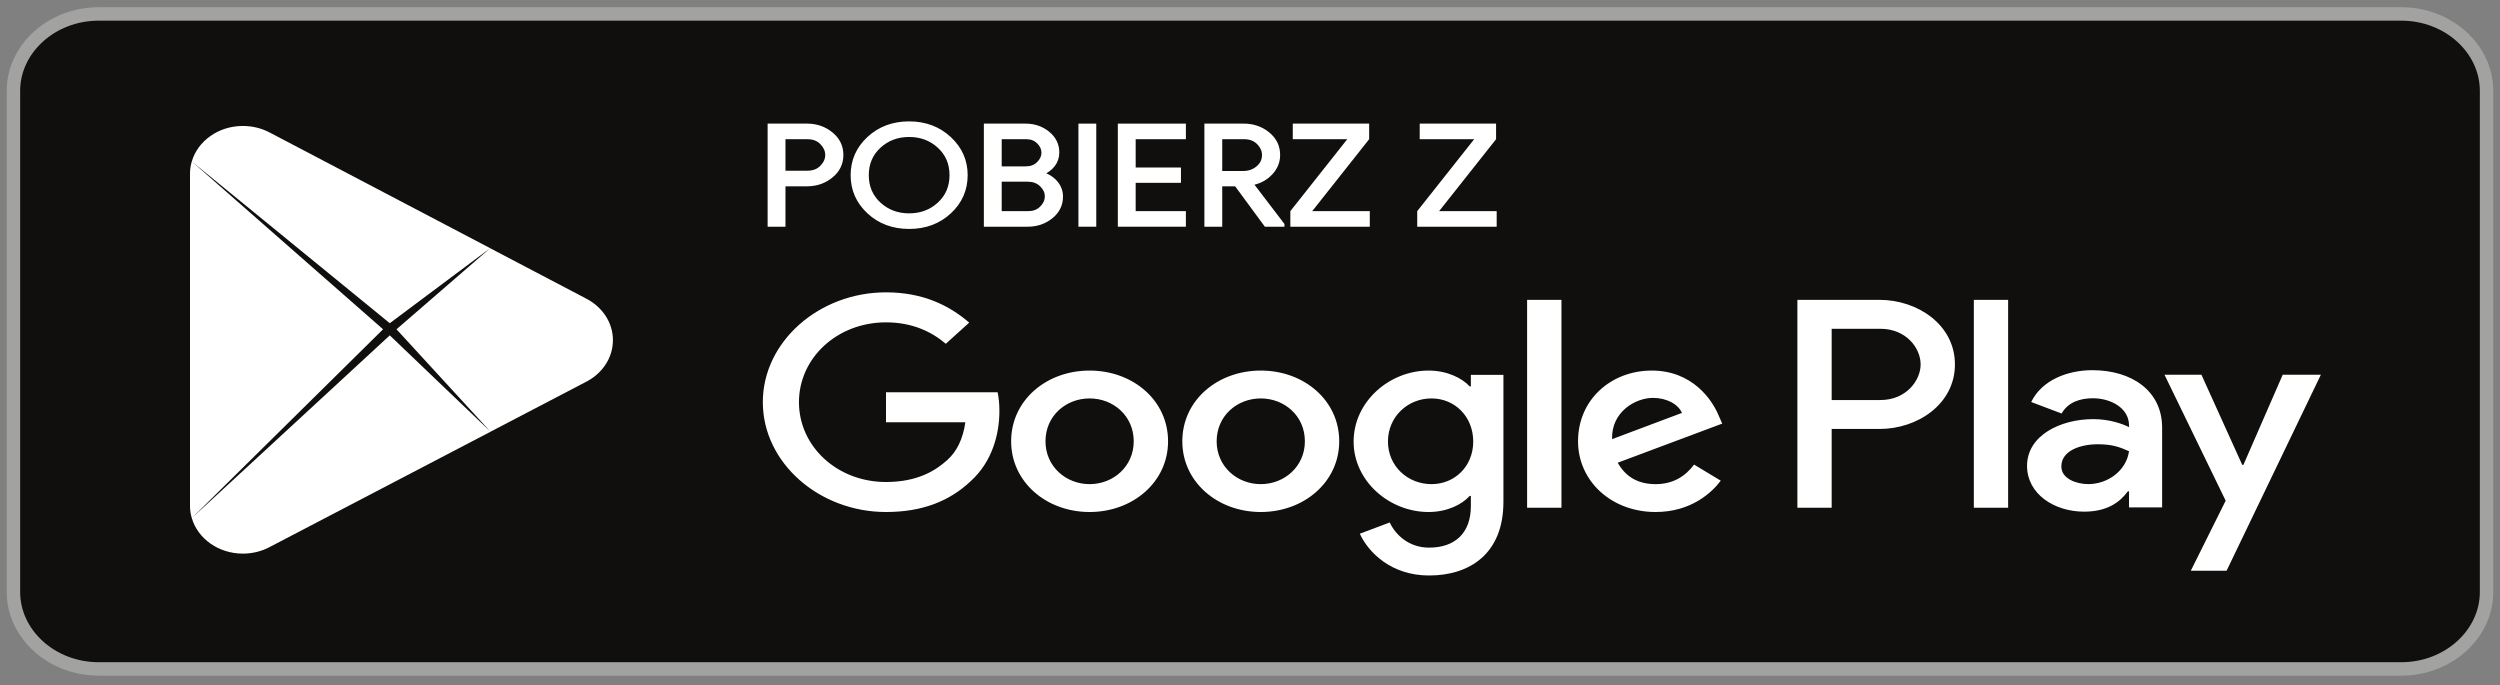 <svg xmlns="http://www.w3.org/2000/svg" width="186" height="51" viewBox="0 0 186 51" fill="none"><rect x="0" y="0" width="186" height="51" fill="#808080" stroke="none"/><g clip-path="url(#clip0_2985_1970)"><g clip-path="url(#clip1_2985_1970)"><path d="M7.352 49.769H178.648C182.187 49.769 185 47.15 185 44.052V6.754C185 3.656 182.187 1.037 178.648 1.037H7.352C3.813 1.037 1 3.656 1 6.754V44.052C1 47.15 3.813 49.769 7.352 49.769Z" fill="#100F0D" stroke="#A2A2A1"></path><path fill-rule="evenodd" clip-rule="evenodd" d="M14.27 38.545L14.27 38.545C14.181 38.254 14.136 37.947 14.136 37.63V12.929C14.136 12.612 14.182 12.306 14.269 12.014L28.5 24.499L14.27 38.545L29 24.951L36.485 32.109L29.5 24.499L36.466 18.467L43.54 22.177L43.554 22.186C44.775 22.791 45.602 23.962 45.602 25.309C45.602 26.666 44.764 27.842 43.531 28.445L36.495 32.118L36.496 32.12L20.111 40.674L20.064 40.699C19.479 41.011 18.796 41.189 18.069 41.189C16.251 41.189 14.718 40.071 14.272 38.553C14.272 38.552 14.271 38.551 14.271 38.549C14.271 38.548 14.27 38.547 14.27 38.545ZM36.495 32.118L36.494 32.118L36.485 32.109L36.495 32.118ZM14.27 38.545L14.27 38.545L14.27 38.545L14.27 38.545ZM36.469 18.465L29 24.047L14.269 12.014L14.27 12.01C14.716 10.49 16.251 9.371 18.069 9.371C18.812 9.371 19.507 9.557 20.102 9.879L36.469 18.465Z" fill="white"></path></g><path d="M146.854 37.774H149.405V22.309H146.854V37.774ZM169.834 27.88L166.91 34.585H166.822L163.787 27.88H161.038L165.59 37.251L162.995 42.464H165.657L172.672 27.88H169.834ZM155.365 36.018C154.528 36.018 153.364 35.64 153.364 34.704C153.364 33.511 154.816 33.053 156.068 33.053C157.191 33.053 157.717 33.272 158.399 33.571C158.201 35.003 156.838 36.018 155.365 36.018ZM155.673 27.542C153.826 27.542 151.913 28.278 151.121 29.91L153.385 30.765C153.869 29.91 154.771 29.631 155.717 29.631C157.036 29.631 158.378 30.347 158.399 31.621V31.78C157.937 31.541 156.949 31.183 155.739 31.183C153.298 31.183 150.812 32.396 150.812 34.665C150.812 36.734 152.814 38.067 155.056 38.067C156.772 38.067 157.717 37.371 158.312 36.555H158.399V37.749H160.862V31.819C160.862 29.074 158.598 27.542 155.673 27.542ZM139.905 29.763H136.276V24.462H139.905C141.812 24.462 142.895 25.89 142.895 27.112C142.895 28.311 141.812 29.763 139.905 29.763ZM139.839 22.309H133.726V37.774H136.276V31.915H139.839C142.667 31.915 145.447 30.063 145.447 27.112C145.447 24.161 142.667 22.309 139.839 22.309ZM106.502 36.02C104.74 36.02 103.264 34.685 103.264 32.852C103.264 30.998 104.74 29.643 106.502 29.643C108.243 29.643 109.608 30.998 109.608 32.852C109.608 34.685 108.243 36.02 106.502 36.02ZM109.432 28.746H109.344C108.771 28.128 107.669 27.57 106.282 27.57C103.374 27.57 100.709 29.882 100.709 32.852C100.709 35.801 103.374 38.093 106.282 38.093C107.669 38.093 108.771 37.535 109.344 36.898H109.432V37.655C109.432 39.668 108.243 40.744 106.326 40.744C104.762 40.744 103.793 39.727 103.396 38.871L101.171 39.708C101.81 41.103 103.506 42.817 106.326 42.817C109.322 42.817 111.855 41.222 111.855 37.336V27.889H109.432V28.746ZM113.617 37.774H116.172V22.309H113.617V37.774ZM119.939 32.672C119.873 30.639 121.68 29.603 122.979 29.603C123.993 29.603 124.852 30.061 125.138 30.72L119.939 32.672ZM127.87 30.919C127.386 29.742 125.909 27.57 122.891 27.57C119.895 27.57 117.406 29.703 117.406 32.832C117.406 35.781 119.873 38.093 123.177 38.093C125.843 38.093 127.386 36.618 128.024 35.761L126.041 34.566C125.381 35.443 124.477 36.02 123.177 36.02C121.878 36.02 120.953 35.482 120.358 34.426L128.133 31.516L127.87 30.919ZM65.918 29.185V31.417H71.822C71.645 32.672 71.183 33.589 70.478 34.227C69.619 35.004 68.275 35.861 65.918 35.861C62.283 35.861 59.442 33.211 59.442 29.922C59.442 26.634 62.283 23.983 65.918 23.983C67.879 23.983 69.31 24.68 70.368 25.577L72.108 24.003C70.632 22.727 68.671 21.75 65.918 21.75C60.94 21.75 56.754 25.418 56.754 29.922C56.754 34.426 60.94 38.093 65.918 38.093C68.606 38.093 70.632 37.296 72.218 35.801C73.848 34.326 74.355 32.254 74.355 30.58C74.355 30.061 74.311 29.583 74.223 29.185H65.918ZM81.067 36.02C79.304 36.02 77.784 34.705 77.784 32.832C77.784 30.938 79.304 29.643 81.067 29.643C82.829 29.643 84.349 30.938 84.349 32.832C84.349 34.705 82.829 36.02 81.067 36.02ZM81.067 27.57C77.85 27.57 75.229 29.782 75.229 32.832C75.229 35.861 77.85 38.093 81.067 38.093C84.283 38.093 86.904 35.861 86.904 32.832C86.904 29.782 84.283 27.57 81.067 27.57ZM93.801 36.02C92.039 36.02 90.519 34.705 90.519 32.832C90.519 30.938 92.039 29.643 93.801 29.643C95.563 29.643 97.083 30.938 97.083 32.832C97.083 34.705 95.563 36.02 93.801 36.02ZM93.801 27.57C90.585 27.57 87.964 29.782 87.964 32.832C87.964 35.861 90.585 38.093 93.801 38.093C97.017 38.093 99.638 35.861 99.638 32.832C99.638 29.782 97.017 27.57 93.801 27.57Z" fill="white"></path><path d="M58.302 12.825H60.067C60.511 12.825 60.866 12.69 61.133 12.421C61.4 12.151 61.533 11.855 61.533 11.53C61.533 11.205 61.4 10.907 61.133 10.638C60.866 10.368 60.511 10.233 60.067 10.233H58.302V12.825ZM58.302 16.744H57.248V9.321H60.044C60.739 9.321 61.341 9.53 61.848 9.948C62.357 10.366 62.611 10.894 62.611 11.53C62.611 12.165 62.357 12.692 61.848 13.11C61.341 13.528 60.739 13.737 60.044 13.737H58.302V16.744Z" fill="white"></path><path d="M58.302 12.824V12.948H60.067C60.54 12.95 60.943 12.8 61.234 12.504H61.235C61.52 12.216 61.671 11.885 61.67 11.529C61.671 11.173 61.52 10.842 61.234 10.555H61.235C60.943 10.258 60.54 10.108 60.067 10.109H58.302H58.165V12.948H58.302V12.824H58.439V10.357H60.067C60.481 10.358 60.788 10.477 61.031 10.72L61.033 10.722L61.031 10.72C61.279 10.972 61.395 11.236 61.397 11.529C61.395 11.823 61.279 12.086 61.031 12.338C60.789 12.581 60.481 12.699 60.067 12.701H58.302V12.824H58.439H58.302ZM58.302 16.744V16.62H57.385V9.445H60.044C60.709 9.446 61.271 9.641 61.756 10.04H61.757C62.238 10.437 62.472 10.923 62.474 11.529C62.472 12.135 62.238 12.62 61.757 13.018H61.756C61.271 13.417 60.709 13.613 60.044 13.614H58.302H58.165V16.744H58.302V16.62V16.744H58.439V13.861H60.044C60.769 13.862 61.41 13.639 61.94 13.201C62.476 12.763 62.749 12.195 62.747 11.529C62.749 10.863 62.476 10.295 61.94 9.856C61.41 9.419 60.769 9.196 60.044 9.197H57.111V16.867H58.302H58.439V16.744H58.302Z" fill="white"></path><path d="M65.412 15.163C66.02 15.719 66.762 15.997 67.641 15.997C68.519 15.997 69.263 15.719 69.869 15.163C70.477 14.607 70.781 13.896 70.781 13.032C70.781 12.169 70.477 11.458 69.869 10.902C69.263 10.345 68.519 10.067 67.641 10.067C66.762 10.067 66.02 10.345 65.412 10.902C64.805 11.458 64.501 12.169 64.501 13.032C64.501 13.896 64.805 14.607 65.412 15.163ZM70.649 15.784C69.842 16.535 68.84 16.909 67.641 16.909C66.442 16.909 65.439 16.535 64.633 15.784C63.827 15.035 63.425 14.117 63.425 13.032C63.425 11.947 63.827 11.03 64.633 10.28C65.439 9.53 66.442 9.155 67.641 9.155C68.833 9.155 69.833 9.532 70.643 10.285C71.453 11.038 71.857 11.954 71.857 13.032C71.857 14.117 71.454 15.035 70.649 15.784Z" fill="white"></path><path d="M65.412 15.163L65.314 15.25C65.945 15.829 66.73 16.122 67.641 16.121C68.551 16.122 69.337 15.829 69.967 15.25C70.6 14.671 70.919 13.922 70.918 13.032C70.919 12.143 70.6 11.394 69.966 10.815H69.967C69.337 10.236 68.551 9.943 67.641 9.944C66.73 9.943 65.945 10.236 65.314 10.815C64.682 11.394 64.363 12.143 64.364 13.032C64.363 13.922 64.682 14.671 65.314 15.25L65.412 15.163L65.509 15.076C64.929 14.542 64.639 13.87 64.638 13.032C64.639 12.195 64.929 11.523 65.509 10.989C66.094 10.455 66.793 10.193 67.641 10.191C68.487 10.193 69.188 10.455 69.772 10.989C70.353 11.523 70.643 12.195 70.644 13.032C70.643 13.87 70.353 14.542 69.772 15.076C69.188 15.61 68.487 15.872 67.641 15.873C66.793 15.872 66.094 15.61 65.509 15.076L65.412 15.163ZM70.649 15.784L70.551 15.698C69.767 16.425 68.808 16.784 67.641 16.786C66.472 16.784 65.514 16.425 64.731 15.698C63.949 14.969 63.563 14.09 63.562 13.032C63.563 11.975 63.949 11.096 64.731 10.366C65.514 9.64 66.472 9.28 67.641 9.279C68.801 9.28 69.757 9.641 70.546 10.372C71.331 11.104 71.719 11.982 71.721 13.032C71.719 14.09 71.332 14.969 70.551 15.698L70.649 15.784L70.747 15.87C71.576 15.1 71.995 14.145 71.994 13.032C71.995 11.926 71.574 10.973 70.742 10.199C69.908 9.423 68.865 9.03 67.641 9.031C66.41 9.03 65.364 9.421 64.535 10.194V10.194C63.705 10.965 63.287 11.92 63.288 13.032C63.287 14.145 63.705 15.1 64.535 15.871V15.87C65.364 16.644 66.41 17.034 67.641 17.033C68.871 17.034 69.918 16.644 70.747 15.87L70.649 15.784Z" fill="white"></path><path d="M74.389 15.832H76.51C76.914 15.832 77.243 15.704 77.495 15.447C77.747 15.193 77.873 14.912 77.873 14.608C77.873 14.304 77.743 14.026 77.483 13.774C77.224 13.521 76.883 13.395 76.463 13.395H74.389V15.832ZM74.389 12.503H76.302C76.7 12.503 77.02 12.385 77.26 12.146C77.501 11.907 77.621 11.647 77.621 11.363C77.621 11.08 77.504 10.82 77.271 10.586C77.038 10.351 76.731 10.233 76.35 10.233H74.389V12.503ZM73.335 16.744V9.321H76.302C76.945 9.321 77.501 9.513 77.97 9.896C78.441 10.28 78.675 10.762 78.675 11.342C78.675 11.695 78.574 12.006 78.371 12.276C78.169 12.545 77.9 12.749 77.563 12.887V12.928C77.968 13.053 78.3 13.267 78.561 13.571C78.82 13.876 78.951 14.228 78.951 14.629C78.951 15.237 78.703 15.741 78.211 16.142C77.718 16.543 77.136 16.744 76.463 16.744H73.335Z" fill="white"></path><path d="M74.389 15.832V15.955H76.51C76.945 15.957 77.322 15.812 77.597 15.53H77.597C77.868 15.258 78.01 14.943 78.009 14.607C78.01 14.271 77.863 13.959 77.583 13.689C77.3 13.411 76.913 13.27 76.463 13.271H74.252V15.955H74.389V15.832H74.526V13.518H76.463C76.854 13.52 77.148 13.632 77.383 13.858C77.624 14.093 77.735 14.336 77.736 14.607C77.735 14.88 77.627 15.127 77.393 15.365C77.164 15.595 76.882 15.706 76.51 15.708H74.389V15.832H74.526H74.389ZM74.389 12.503V12.627H76.302C76.73 12.628 77.096 12.495 77.361 12.229V12.229C77.62 11.974 77.758 11.679 77.757 11.363C77.758 11.049 77.625 10.755 77.372 10.503L77.373 10.503C77.116 10.241 76.762 10.108 76.35 10.109H74.252V12.627H74.389V12.503H74.526V10.357H76.35C76.701 10.358 76.96 10.46 77.169 10.668L77.17 10.669L77.169 10.669C77.384 10.885 77.483 11.111 77.484 11.363C77.483 11.614 77.381 11.841 77.159 12.062L77.159 12.062C76.943 12.274 76.671 12.378 76.302 12.379H74.389V12.503H74.526H74.389ZM73.335 16.744H73.472V9.445H76.302C76.915 9.446 77.431 9.624 77.879 9.988C78.322 10.352 78.537 10.792 78.539 11.342C78.538 11.673 78.445 11.957 78.258 12.206C78.07 12.457 77.822 12.645 77.506 12.775L77.426 12.807V12.928V13.017L77.519 13.045C77.9 13.163 78.207 13.361 78.452 13.647V13.646C78.693 13.931 78.813 14.252 78.814 14.629C78.812 15.207 78.585 15.669 78.12 16.05C77.649 16.431 77.106 16.619 76.463 16.62H73.335V16.744H73.472H73.335V16.867H76.463C77.165 16.868 77.787 16.654 78.302 16.234C78.822 15.814 79.089 15.267 79.087 14.629C79.088 14.204 78.946 13.82 78.669 13.496L78.669 13.495C78.393 13.173 78.036 12.942 77.607 12.811L77.563 12.928H77.7V12.887H77.563L77.62 13C77.977 12.853 78.269 12.633 78.484 12.345L78.484 12.345C78.703 12.055 78.812 11.716 78.812 11.342C78.814 10.732 78.558 10.208 78.062 9.804L78.06 9.803L78.062 9.804C77.569 9.402 76.975 9.196 76.302 9.197H73.199V16.867H73.335V16.744Z" fill="white"></path><path d="M80.372 16.744V9.321H81.425V16.744H80.372Z" fill="white"></path><path d="M80.372 16.744H80.508V9.445H81.288V16.62H80.372V16.744H80.508H80.372V16.867H81.425H81.562V9.197H80.372H80.235V16.867H80.372V16.744Z" fill="white"></path><path d="M88.093 10.233H84.357V12.586H87.726V13.478H84.357V15.832H88.093V16.744H83.304V9.321H88.093V10.233Z" fill="white"></path><path d="M88.093 10.233V10.109H84.22V12.71H87.59V13.354L84.22 13.354V15.955H87.956V16.62H83.441V9.445H87.956V10.233H88.093V10.109V10.233H88.23V9.321V9.197H83.167V16.867H88.23V15.832V15.708H84.494V13.602H87.863V12.586V12.463H84.494V10.357H88.23V10.233H88.093Z" fill="white"></path><path d="M90.797 12.846H92.493C92.913 12.846 93.274 12.721 93.576 12.472C93.877 12.224 94.029 11.909 94.029 11.53C94.029 11.205 93.896 10.907 93.629 10.638C93.361 10.368 93.006 10.233 92.563 10.233H90.797V12.846ZM89.744 16.744V9.321H92.54C93.234 9.321 93.837 9.53 94.344 9.948C94.852 10.366 95.106 10.894 95.106 11.53C95.106 12.047 94.919 12.506 94.545 12.903C94.171 13.301 93.704 13.55 93.146 13.654L93.123 13.685L95.426 16.703V16.744H94.179L91.967 13.737H90.797V16.744H89.744Z" fill="white"></path><path d="M90.797 12.846V12.969H92.493C92.944 12.97 93.344 12.833 93.668 12.564C93.996 12.295 94.168 11.939 94.166 11.529C94.167 11.173 94.017 10.842 93.731 10.555C93.438 10.258 93.036 10.108 92.563 10.109H90.797H90.661V12.969H90.797V12.846H90.934V10.357H92.563C92.976 10.358 93.284 10.477 93.527 10.72C93.776 10.972 93.892 11.236 93.893 11.529C93.891 11.879 93.758 12.153 93.484 12.381C93.205 12.609 92.884 12.721 92.493 12.722H90.797V12.846H90.934H90.797ZM89.744 16.744H89.88V9.445H92.54C93.204 9.446 93.768 9.641 94.253 10.04C94.733 10.437 94.967 10.923 94.969 11.529C94.968 12.021 94.795 12.445 94.441 12.823C94.084 13.2 93.648 13.434 93.119 13.533L93.064 13.543L93.01 13.617L92.958 13.687L95.289 16.741V16.744H95.426V16.62H94.252L92.04 13.614H90.797H90.661V16.62H89.744V16.744H89.88H89.744V16.867H90.797H90.934V13.861H91.894L94.106 16.867H95.426H95.563V16.702V16.664L93.236 13.615L93.123 13.685L93.237 13.754L93.26 13.723L93.146 13.654L93.174 13.775C93.759 13.667 94.257 13.4 94.649 12.983C95.043 12.566 95.243 12.074 95.242 11.529C95.244 10.863 94.971 10.295 94.436 9.856C93.906 9.419 93.264 9.196 92.54 9.197H89.607V16.867H89.744V16.744Z" fill="white"></path><path d="M96.139 16.744V15.748L100.502 10.233H96.32V9.321H101.728V10.317L97.365 15.832H101.776V16.744H96.139Z" fill="white"></path><path d="M96.139 16.744H96.275V15.788L100.768 10.109H96.457V9.445H101.591V10.277L97.099 15.955H101.64V16.62H96.139V16.744H96.275H96.139V16.867H101.913V15.832V15.708H97.63L101.865 10.356V9.321V9.197H96.183V10.233V10.357H100.236L96.002 15.708V16.744V16.867H96.139V16.744Z" fill="white"></path><path d="M105.58 16.744V15.748L109.946 10.233H105.764V9.321H111.172V10.317L106.805 15.832H111.217V16.744H105.58Z" fill="white"></path><path d="M105.579 16.744H105.716V15.788L110.212 10.109H105.9V9.445H111.034V10.277L106.539 15.955H111.08V16.62H105.579V16.744H105.716H105.579V16.867H111.353V15.832V15.708H107.071L111.308 10.356V9.321V9.197H105.627V10.233V10.357H109.679L105.442 15.708V16.744V16.867H105.579V16.744Z" fill="white"></path></g><defs><clipPath id="clip0_2985_1970"><rect width="185" height="49.731" fill="white" transform="translate(0.5 0.538)"></rect></clipPath><clipPath id="clip1_2985_1970"><rect width="185" height="49.731" fill="white" transform="translate(0.5 0.538)"></rect></clipPath></defs></svg>